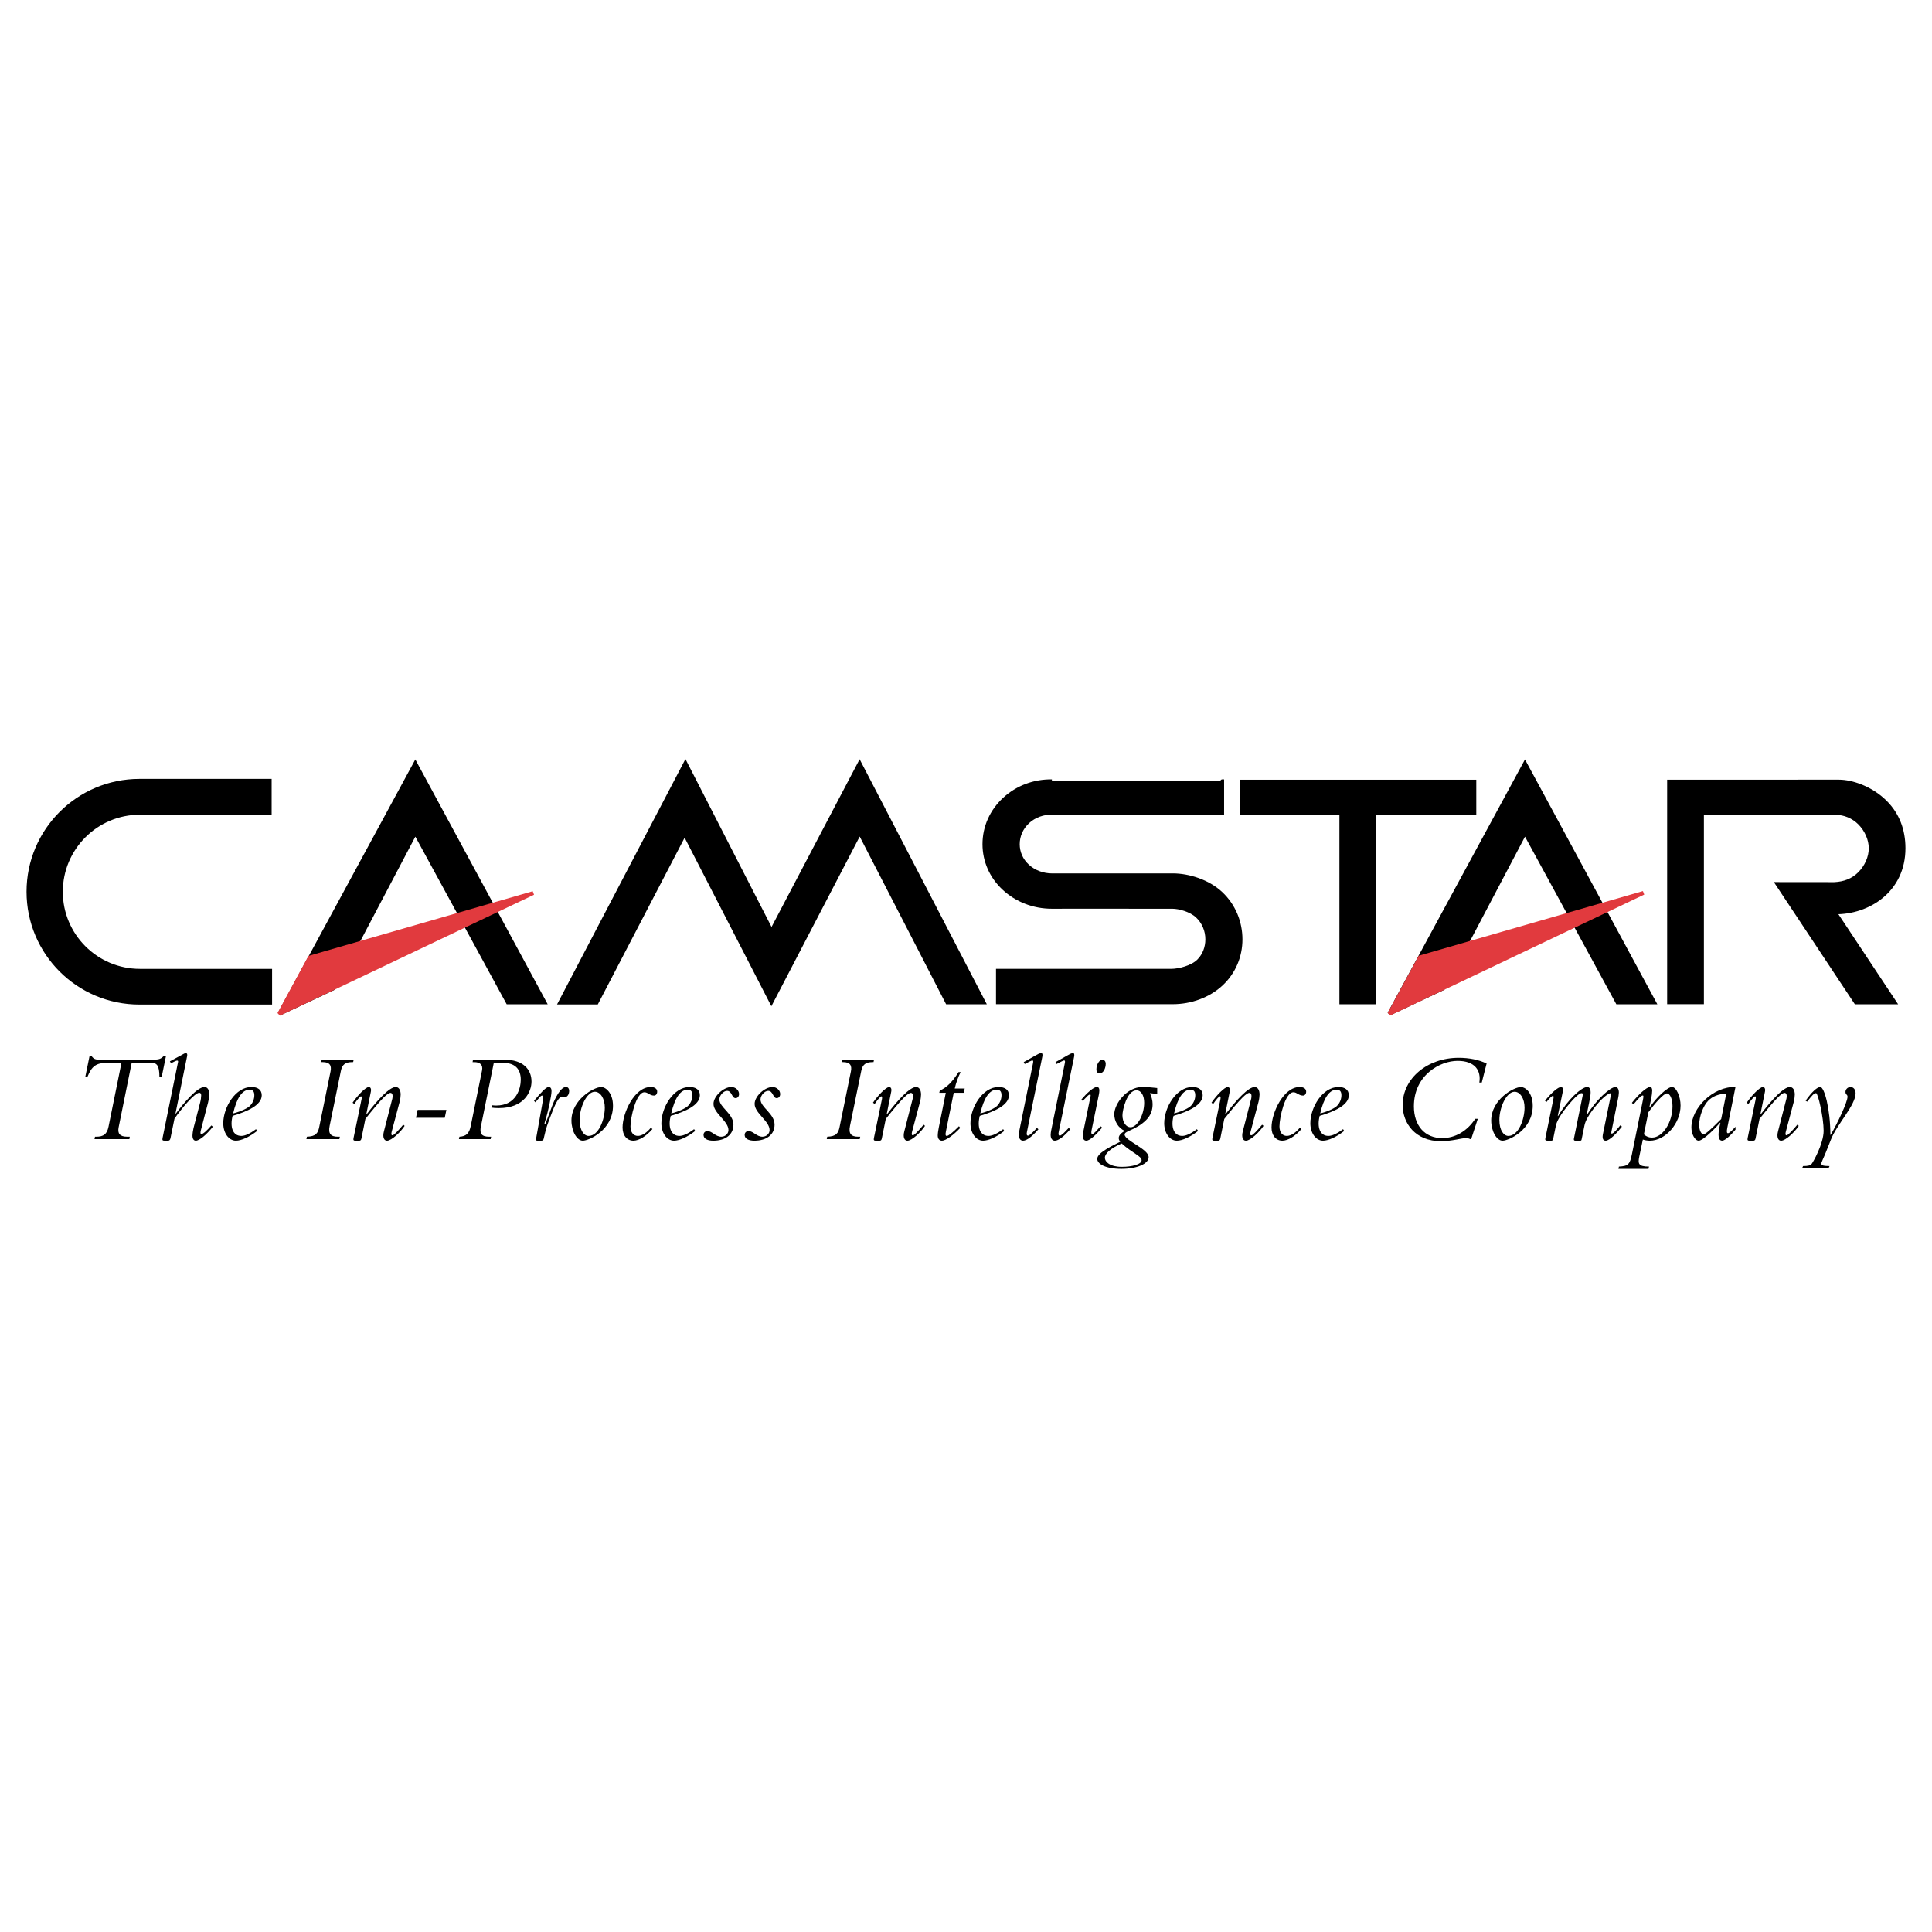 <?xml version="1.0" encoding="utf-8"?>
<!-- Generator: Adobe Illustrator 13.0.0, SVG Export Plug-In . SVG Version: 6.00 Build 14948)  -->
<!DOCTYPE svg PUBLIC "-//W3C//DTD SVG 1.0//EN" "http://www.w3.org/TR/2001/REC-SVG-20010904/DTD/svg10.dtd">
<svg version="1.0" id="Layer_1" xmlns="http://www.w3.org/2000/svg" xmlns:xlink="http://www.w3.org/1999/xlink" x="0px" y="0px"
	 width="192.756px" height="192.756px" viewBox="0 0 192.756 192.756" enable-background="new 0 0 192.756 192.756"
	 xml:space="preserve">
<g>
	<polygon fill-rule="evenodd" clip-rule="evenodd" fill="#FFFFFF" points="0,0 192.756,0 192.756,192.756 0,192.756 0,0 	"/>
	<path fill-rule="evenodd" clip-rule="evenodd" stroke="#000000" stroke-width="0.374" stroke-miterlimit="2.613" d="
		M183.073,91.029c3.295,0.04,6.848-2.148,6.848-6.401c0-1.823-0.603-3.38-1.818-4.595c-1.426-1.423-3.361-2.058-4.636-2.058
		l-16.948,0.003v22.024h3.293V81.113h13.343c0.86,0,1.733,0.355,2.376,0.996c0.69,0.69,1.103,1.634,1.103,2.526
		s-0.412,1.835-1.103,2.526c-0.681,0.681-1.529,0.995-2.523,1.039l-5.68-0.006l7.834,11.816h3.868L183.073,91.029L183.073,91.029z"
		/>
	<path fill-rule="evenodd" clip-rule="evenodd" stroke="#000000" stroke-width="0.374" stroke-miterlimit="2.613" d="
		M104.985,87.33c-0.951,0-1.834-0.336-2.482-0.942c-0.616-0.575-0.953-1.343-0.953-2.162c0-0.85,0.356-1.646,1.002-2.243
		c0.645-0.592,1.528-0.91,2.441-0.897l16.949,0.001v-3.14c0,0-17.002,0-16.996,0c-1.773-0.026-3.452,0.606-4.728,1.779
		c-1.295,1.192-2.008,2.79-2.008,4.499c0,1.668,0.688,3.231,1.938,4.4c1.27,1.186,2.971,1.854,4.791,1.854
		c0,0,3.622-0.01,12.038,0.001c0.664,0,1.822,0.305,2.473,0.913c0.661,0.618,0.997,1.466,0.997,2.331
		c0,0.793-0.285,1.575-0.855,2.144c-0.65,0.651-1.961,0.979-2.716,0.979L99.559,96.85v3.152L117.013,100
		c1.772,0,3.57-0.639,4.839-1.824c1.257-1.176,1.92-2.776,1.92-4.45c0-1.713-0.671-3.386-1.97-4.599c-1.283-1.2-3.233-1.8-4.77-1.8
		L104.985,87.33L104.985,87.33z"/>
	<polygon fill-rule="evenodd" clip-rule="evenodd" stroke="#000000" stroke-width="0.374" stroke-miterlimit="2.613" points="
		123.895,77.981 123.895,81.123 133.821,81.123 133.821,100.008 137.113,100.008 137.113,81.123 147.103,81.123 147.103,77.981 
		123.895,77.981 	"/>
	<polygon fill-rule="evenodd" clip-rule="evenodd" stroke="#000000" stroke-width="0.374" stroke-miterlimit="2.613" points="
		27.903,101.127 41.436,76.164 54.332,100.012 50.665,100.012 41.436,83.078 33.262,98.605 27.903,101.127 	"/>
	
		<polygon fill-rule="evenodd" clip-rule="evenodd" fill="#E13A3E" stroke="#E13A3E" stroke-width="0.374" stroke-miterlimit="2.613" points="
		27.849,101.164 53.2,89.099 30.9,95.531 27.849,101.164 	"/>
	<polygon fill-rule="evenodd" clip-rule="evenodd" stroke="#000000" stroke-width="0.374" stroke-miterlimit="2.613" points="
		138.613,101.127 152.147,76.164 165.042,100.012 161.375,100.012 152.147,83.078 143.971,98.605 138.613,101.127 	"/>
	
		<polygon fill-rule="evenodd" clip-rule="evenodd" fill="#E13A3E" stroke="#E13A3E" stroke-width="0.374" stroke-miterlimit="2.613" points="
		138.613,101.148 163.965,89.084 141.665,95.515 138.613,101.148 	"/>
	<path fill-rule="evenodd" clip-rule="evenodd" stroke="#000000" stroke-width="0.374" stroke-miterlimit="2.613" d="
		M26.958,96.851H13.965c-4.354,0-7.885-3.526-7.885-7.877c0-4.35,3.531-7.877,7.885-7.877h12.949v-3.199h-13
		c-6.119,0-11.079,4.957-11.079,11.071c0,6.112,4.96,11.069,11.079,11.069h13.045V96.851L26.958,96.851z"/>
	<polygon fill-rule="evenodd" clip-rule="evenodd" stroke="#000000" stroke-width="0.374" stroke-miterlimit="2.613" points="
		76.961,99.984 85.773,83.056 94.509,100.01 98.148,100.01 85.764,76.154 76.975,92.89 68.385,76.136 55.884,100.027 
		59.528,100.027 68.306,83.169 76.961,99.984 	"/>
	<path fill-rule="evenodd" clip-rule="evenodd" d="M13.138,106.043h1.989c0.51,0,0.777,0.256,0.777,1.391h0.23l0.42-2.053h-0.242
		c-0.307,0.307-0.472,0.346-1.339,0.346h-4.973c-0.485,0-0.637-0.064-0.854-0.346H8.931l-0.421,2.053h0.217
		c0.42-1.059,0.879-1.391,1.913-1.391h1.479L10.83,112.4c-0.153,0.766-0.51,1.008-1.224,1.008H9.479l-0.051,0.24h3.481l0.038-0.24
		h-0.255c-0.74,0-0.982-0.32-0.854-0.943L13.138,106.043L13.138,106.043z"/>
	<path fill-rule="evenodd" clip-rule="evenodd" d="M17.063,106.082l0.344-0.178c0.153-0.076,0.217-0.09,0.268-0.09
		c0.064,0,0.115,0.039,0.089,0.141l-1.543,7.566c-0.038,0.219-0.025,0.283,0.191,0.283h0.357c0.128,0,0.204-0.076,0.242-0.258
		l0.396-1.936c0.663-0.969,2.015-2.586,2.474-2.586c0.127,0,0.191,0.102,0.191,0.268c0,0.152-0.039,0.471-0.102,0.701l-0.664,2.559
		c-0.051,0.217-0.102,0.574-0.102,0.752c0,0.318,0.127,0.5,0.332,0.5c0.357,0,1.084-0.602,1.696-1.391l-0.14-0.129
		c-0.51,0.574-0.829,0.855-0.995,0.855c-0.089,0-0.127-0.078-0.064-0.346l0.727-2.801c0.063-0.256,0.127-0.6,0.127-0.803
		c0-0.447-0.191-0.74-0.484-0.74c-0.727,0-2.053,1.566-2.869,2.662l-0.025-0.025l1.16-5.719c0.039-0.191,0-0.293-0.14-0.293
		c-0.064,0-0.077,0-0.191,0.062l-1.39,0.752L17.063,106.082L17.063,106.082z"/>
	<path fill-rule="evenodd" clip-rule="evenodd" d="M25.54,112.656c-0.612,0.457-1.096,0.674-1.466,0.674
		c-0.867,0-1.147-0.916-0.867-2c1.479-0.432,2.907-1.082,2.907-2.051c0-0.535-0.37-0.828-1.033-0.828
		c-1.581,0-2.805,2.014-2.805,3.619c0,0.98,0.548,1.734,1.263,1.734c0.535,0,1.352-0.371,2.116-0.971L25.54,112.656L25.54,112.656z
		 M25.375,109.268c0,0.355-0.127,0.75-0.446,1.07c-0.204,0.203-0.791,0.521-1.67,0.75c0.357-1.527,0.893-2.369,1.645-2.369
		C25.221,108.719,25.375,108.898,25.375,109.268L25.375,109.268z"/>
	<path fill-rule="evenodd" clip-rule="evenodd" d="M34.009,106.846c0.128-0.623,0.434-0.879,1.123-0.879h0.102l0.051-0.24h-3.188
		l-0.051,0.24h0.166c0.664,0,0.893,0.318,0.766,0.932l-1.123,5.516c-0.127,0.648-0.344,0.967-1.236,0.994l-0.051,0.24h3.29
		l0.051-0.24h-0.191c-0.701,0-0.995-0.281-0.829-1.084L34.009,106.846L34.009,106.846z"/>
	<path fill-rule="evenodd" clip-rule="evenodd" d="M36.545,111.178l0.459-2.279c0.064-0.332-0.089-0.447-0.204-0.447
		c-0.319,0-1.148,0.854-1.62,1.566l0.166,0.129c0.331-0.484,0.586-0.766,0.675-0.766c0.064,0,0.089,0.104,0.051,0.293l-0.803,3.887
		c-0.039,0.193,0.025,0.244,0.179,0.244h0.395c0.127,0,0.191-0.076,0.216-0.219l0.396-1.949c0.688-0.879,1.402-1.721,1.798-2.115
		c0.357-0.355,0.561-0.484,0.701-0.484c0.153,0,0.268,0.141,0.192,0.561l-0.842,3.275c-0.152,0.586,0.013,0.932,0.307,0.932
		c0.459,0,1.377-0.881,1.759-1.48l-0.14-0.115c-0.357,0.422-0.905,1.059-1.071,1.059c-0.141,0-0.128-0.166-0.077-0.369l0.791-2.969
		c0.076-0.307,0.089-0.496,0.102-0.727c0-0.408-0.153-0.752-0.498-0.752c-0.612,0-1.798,1.262-2.907,2.727l-0.025-0.025V111.178
		L36.545,111.178z"/>
	<polygon fill-rule="evenodd" clip-rule="evenodd" points="41.503,111.521 44.372,111.521 44.537,110.732 41.669,110.732 
		41.503,111.521 	"/>
	<path fill-rule="evenodd" clip-rule="evenodd" d="M49.266,106.043h0.943c1.148,0,1.748,0.588,1.748,1.684
		c0,0.814-0.409,2.572-2.461,2.572c-0.14,0-0.268-0.014-0.42-0.025l-0.051,0.229c0.204,0.039,0.459,0.051,0.752,0.051
		c2.551,0,3.251-1.668,3.251-2.648c0-1.223-0.854-2.178-2.677-2.178h-3.162l-0.039,0.24h0.153c0.561,0,0.905,0.242,0.791,0.828
		l-1.123,5.518c-0.152,0.75-0.433,1.057-1.134,1.096l-0.051,0.24h3.162l0.051-0.24h-0.179c-0.803,0-0.981-0.332-0.841-1.02
		L49.266,106.043L49.266,106.043z"/>
	<path fill-rule="evenodd" clip-rule="evenodd" d="M53.42,109.98c0.331-0.395,0.51-0.676,0.663-0.676
		c0.166,0,0.127,0.205,0.089,0.447l-0.688,3.859c-0.025,0.117-0.013,0.193,0.127,0.193h0.396c0.114,0,0.204-0.051,0.229-0.168
		l0.229-0.955c0.089-0.332,0.472-1.363,0.739-2.025c0.255-0.613,0.574-1.25,0.893-1.25c0.128,0,0.229,0.039,0.293,0.039
		c0.268,0,0.396-0.357,0.396-0.6c0-0.229-0.114-0.395-0.319-0.395c-0.548,0-1.096,1.146-1.364,1.848l-0.637,1.695
		c-0.115,0.291-0.179,0.152-0.115-0.025c0.332-0.994,0.675-2.664,0.675-3.109c0-0.256-0.102-0.408-0.28-0.408
		c-0.28,0-0.79,0.574-1.466,1.377L53.42,109.98L53.42,109.98z"/>
	<path fill-rule="evenodd" clip-rule="evenodd" d="M57.013,111.789c0,1.057,0.536,2.016,1.135,2.016s3.009-1.061,3.009-3.48
		c0-1.363-0.791-1.873-1.16-1.873C59.232,108.451,57.013,109.727,57.013,111.789L57.013,111.789z M60.341,110.502
		c0,1.172-0.599,2.828-1.619,2.828c-0.434,0-0.893-0.521-0.893-1.592c0-1.273,0.714-2.814,1.517-2.814
		C59.908,108.924,60.341,109.611,60.341,110.502L60.341,110.502z"/>
	<path fill-rule="evenodd" clip-rule="evenodd" d="M64.93,112.516c-0.408,0.51-0.905,0.814-1.288,0.814
		c-0.459,0-0.739-0.369-0.739-0.955c0-0.879,0.561-3.4,1.39-3.4c0.357,0,0.536,0.33,0.957,0.33c0.191,0,0.318-0.166,0.318-0.395
		c0-0.279-0.242-0.459-0.65-0.459c-1.62,0-2.805,2.574-2.805,4.039c0,0.789,0.434,1.314,1.083,1.314c0.548,0,1.288-0.449,1.9-1.162
		L64.93,112.516L64.93,112.516z"/>
	<path fill-rule="evenodd" clip-rule="evenodd" d="M69.25,112.656c-0.612,0.457-1.097,0.674-1.466,0.674
		c-0.867,0-1.148-0.916-0.867-2c1.479-0.432,2.907-1.082,2.907-2.051c0-0.535-0.37-0.828-1.032-0.828
		c-1.582,0-2.805,2.014-2.805,3.619c0,0.98,0.548,1.734,1.262,1.734c0.536,0,1.352-0.371,2.116-0.971L69.25,112.656L69.25,112.656z
		 M69.084,109.268c0,0.355-0.127,0.75-0.446,1.07c-0.204,0.203-0.791,0.521-1.67,0.75c0.357-1.527,0.893-2.369,1.645-2.369
		C68.931,108.719,69.084,108.898,69.084,109.268L69.084,109.268z"/>
	<path fill-rule="evenodd" clip-rule="evenodd" d="M72.678,112.744c0,0.369-0.319,0.664-0.714,0.664
		c-0.587,0-0.918-0.562-1.377-0.562c-0.229,0-0.395,0.154-0.395,0.383c0,0.357,0.357,0.576,0.969,0.576
		c1.237,0,2.014-0.613,2.014-1.596c0-1.107-1.402-1.719-1.402-2.521c0-0.395,0.408-0.854,0.765-0.854
		c0.498,0,0.459,0.727,0.854,0.727c0.204,0,0.344-0.18,0.344-0.408c0-0.383-0.357-0.701-0.765-0.701
		c-0.803,0-1.785,0.93-1.785,1.682C71.186,111.062,72.678,111.854,72.678,112.744L72.678,112.744z"/>
	<path fill-rule="evenodd" clip-rule="evenodd" d="M76.782,112.744c0,0.369-0.319,0.664-0.714,0.664
		c-0.586,0-0.918-0.562-1.377-0.562c-0.229,0-0.396,0.154-0.396,0.383c0,0.357,0.357,0.576,0.969,0.576
		c1.237,0,2.015-0.613,2.015-1.596c0-1.107-1.402-1.719-1.402-2.521c0-0.395,0.408-0.854,0.765-0.854
		c0.498,0,0.459,0.727,0.854,0.727c0.204,0,0.344-0.18,0.344-0.408c0-0.383-0.357-0.701-0.765-0.701
		c-0.803,0-1.785,0.93-1.785,1.682C75.29,111.062,76.782,111.854,76.782,112.744L76.782,112.744z"/>
	<path fill-rule="evenodd" clip-rule="evenodd" d="M85.927,106.846c0.127-0.623,0.434-0.879,1.122-0.879h0.102l0.051-0.24h-3.188
		l-0.051,0.24h0.166c0.663,0,0.893,0.318,0.765,0.932l-1.123,5.516c-0.127,0.648-0.344,0.967-1.236,0.994l-0.051,0.24h3.29
		l0.051-0.24h-0.191c-0.701,0-0.995-0.281-0.829-1.084L85.927,106.846L85.927,106.846z"/>
	<path fill-rule="evenodd" clip-rule="evenodd" d="M88.462,111.178l0.459-2.279c0.064-0.332-0.089-0.447-0.204-0.447
		c-0.319,0-1.148,0.854-1.62,1.566l0.166,0.129c0.331-0.484,0.586-0.766,0.676-0.766c0.063,0,0.089,0.104,0.051,0.293l-0.803,3.887
		c-0.039,0.193,0.025,0.244,0.179,0.244h0.395c0.127,0,0.191-0.076,0.217-0.219l0.396-1.949c0.688-0.879,1.402-1.721,1.798-2.115
		c0.357-0.355,0.561-0.484,0.701-0.484c0.153,0,0.268,0.141,0.192,0.561l-0.842,3.275c-0.153,0.586,0.013,0.932,0.306,0.932
		c0.459,0,1.377-0.881,1.759-1.48l-0.14-0.115c-0.357,0.422-0.906,1.059-1.071,1.059c-0.141,0-0.128-0.166-0.077-0.369l0.791-2.969
		c0.076-0.307,0.089-0.496,0.102-0.727c0-0.408-0.153-0.752-0.498-0.752c-0.612,0-1.798,1.262-2.907,2.727l-0.025-0.025V111.178
		L88.462,111.178z"/>
	<path fill-rule="evenodd" clip-rule="evenodd" d="M96.25,108.604h-0.995c0.115-0.521,0.332-1.145,0.587-1.643h-0.205
		c-0.637,1.006-1.186,1.541-1.874,1.848l-0.051,0.217h0.65l-0.701,3.477c-0.051,0.256-0.102,0.6-0.102,0.791
		c0,0.318,0.166,0.512,0.421,0.512c0.37,0,1.147-0.551,1.823-1.277l-0.127-0.164c-0.625,0.637-1.059,0.967-1.211,0.967
		c-0.14,0-0.153-0.127-0.089-0.457l0.778-3.848h0.995L96.25,108.604L96.25,108.604z"/>
	<path fill-rule="evenodd" clip-rule="evenodd" d="M100.086,112.656c-0.611,0.457-1.096,0.674-1.466,0.674
		c-0.867,0-1.147-0.916-0.867-2c1.479-0.432,2.907-1.082,2.907-2.051c0-0.535-0.37-0.828-1.033-0.828
		c-1.581,0-2.805,2.014-2.805,3.619c0,0.98,0.548,1.734,1.263,1.734c0.535,0,1.352-0.371,2.116-0.971L100.086,112.656
		L100.086,112.656z M99.921,109.268c0,0.355-0.128,0.75-0.446,1.07c-0.204,0.203-0.791,0.521-1.671,0.75
		c0.357-1.527,0.894-2.369,1.646-2.369C99.768,108.719,99.921,108.898,99.921,109.268L99.921,109.268z"/>
	<path fill-rule="evenodd" clip-rule="evenodd" d="M103.451,112.527c-0.345,0.396-0.74,0.777-0.881,0.777
		c-0.152,0-0.152-0.178-0.114-0.369l1.53-7.477c0.051-0.256,0.025-0.383-0.102-0.383c-0.179,0-0.294,0.076-0.523,0.203l-1.225,0.688
		l0.103,0.191c0.434-0.229,0.688-0.357,0.753-0.357c0.089,0,0.114,0.064,0.076,0.256l-1.364,6.727
		c-0.026,0.127-0.052,0.318-0.052,0.445c0,0.357,0.153,0.576,0.422,0.576c0.356,0,0.918-0.424,1.529-1.137L103.451,112.527
		L103.451,112.527z"/>
	<path fill-rule="evenodd" clip-rule="evenodd" d="M106.623,112.527c-0.344,0.396-0.739,0.777-0.88,0.777
		c-0.153,0-0.153-0.178-0.114-0.369l1.53-7.477c0.051-0.256,0.025-0.383-0.103-0.383c-0.179,0-0.293,0.076-0.522,0.203l-1.225,0.688
		l0.103,0.191c0.434-0.229,0.688-0.357,0.752-0.357c0.09,0,0.115,0.064,0.077,0.256l-1.364,6.727
		c-0.026,0.127-0.052,0.318-0.052,0.445c0,0.357,0.153,0.576,0.421,0.576c0.357,0,0.918-0.424,1.53-1.137L106.623,112.527
		L106.623,112.527z"/>
	<path fill-rule="evenodd" clip-rule="evenodd" d="M108.023,109.84l0.459-0.471c0.103-0.115,0.204-0.166,0.268-0.166
		c0.064,0,0.077,0.051,0.052,0.178l-0.715,3.492c-0.025,0.139-0.051,0.355-0.051,0.482c0,0.281,0.128,0.449,0.345,0.449
		c0.369,0,1.032-0.652,1.581-1.303l-0.166-0.139c-0.345,0.406-0.676,0.777-0.804,0.777c-0.14,0-0.127-0.154-0.076-0.422l0.714-3.49
		c0.128-0.637,0-0.777-0.204-0.777c-0.331,0-1.02,0.637-1.529,1.236L108.023,109.84L108.023,109.84z M109.388,106.693
		c0,0.256,0.128,0.395,0.319,0.395c0.407,0,0.611-0.547,0.611-0.955c0-0.242-0.14-0.406-0.331-0.406
		C109.682,105.727,109.388,106.197,109.388,106.693L109.388,106.693z"/>
	<path fill-rule="evenodd" clip-rule="evenodd" d="M113.899,115.754c0,0.395-0.918,0.662-1.977,0.662
		c-1.16,0-1.686-0.484-1.686-0.918c0-0.381,0.5-0.904,1.673-1.414C113.007,115.066,113.899,115.346,113.899,115.754L113.899,115.754
		z M115.455,108.553c-0.472-0.051-1.007-0.102-1.492-0.102c-1.556,0-2.792,1.695-2.792,2.715c0,0.713,0.396,1.361,1.046,1.668
		c-0.269,0.152-0.6,0.395-0.6,0.701c0,0.141,0.051,0.256,0.153,0.371c-0.574,0.305-2.298,1.057-2.298,1.707
		c0,0.521,0.842,1.006,2.399,1.006c1.543,0,2.729-0.496,2.729-1.172c0-0.814-2.396-1.656-2.396-2.256
		c0-0.383,1.121-0.422,2.154-1.453c0.497-0.496,0.638-1.045,0.638-1.592c0-0.357-0.114-0.752-0.268-1.084l0.727,0.076V108.553
		L115.455,108.553z M113.39,108.783c0.472,0,0.765,0.521,0.765,1.234c0,1.225-0.688,2.447-1.364,2.447
		c-0.446,0-0.804-0.51-0.804-1.186C111.986,110.744,112.433,108.783,113.39,108.783L113.39,108.783z"/>
	<path fill-rule="evenodd" clip-rule="evenodd" d="M119.418,112.656c-0.611,0.457-1.096,0.674-1.466,0.674
		c-0.867,0-1.147-0.916-0.867-2c1.479-0.432,2.907-1.082,2.907-2.051c0-0.535-0.37-0.828-1.033-0.828
		c-1.581,0-2.805,2.014-2.805,3.619c0,0.98,0.548,1.734,1.263,1.734c0.535,0,1.352-0.371,2.116-0.971L119.418,112.656
		L119.418,112.656z M119.253,109.268c0,0.355-0.128,0.75-0.446,1.07c-0.204,0.203-0.791,0.521-1.671,0.75
		c0.357-1.527,0.893-2.369,1.646-2.369C119.1,108.719,119.253,108.898,119.253,109.268L119.253,109.268z"/>
	<path fill-rule="evenodd" clip-rule="evenodd" d="M122.234,111.178l0.459-2.279c0.063-0.332-0.089-0.447-0.204-0.447
		c-0.318,0-1.147,0.854-1.619,1.566l0.166,0.129c0.331-0.484,0.586-0.766,0.676-0.766c0.063,0,0.089,0.104,0.051,0.293l-0.804,3.887
		c-0.038,0.193,0.025,0.244,0.179,0.244h0.396c0.127,0,0.191-0.076,0.217-0.219l0.396-1.949c0.688-0.879,1.402-1.721,1.798-2.115
		c0.356-0.355,0.561-0.484,0.7-0.484c0.153,0,0.269,0.141,0.192,0.561l-0.842,3.275c-0.153,0.586,0.013,0.932,0.306,0.932
		c0.459,0,1.377-0.881,1.76-1.48l-0.14-0.115c-0.357,0.422-0.905,1.059-1.071,1.059c-0.141,0-0.128-0.166-0.077-0.369l0.791-2.969
		c0.076-0.307,0.089-0.496,0.102-0.727c0-0.408-0.152-0.752-0.497-0.752c-0.612,0-1.798,1.262-2.907,2.727l-0.025-0.025V111.178
		L122.234,111.178z"/>
	<path fill-rule="evenodd" clip-rule="evenodd" d="M129.679,112.516c-0.408,0.51-0.905,0.814-1.288,0.814
		c-0.459,0-0.739-0.369-0.739-0.955c0-0.879,0.561-3.4,1.39-3.4c0.356,0,0.535,0.33,0.956,0.33c0.191,0,0.318-0.166,0.318-0.395
		c0-0.279-0.241-0.459-0.649-0.459c-1.62,0-2.806,2.574-2.806,4.039c0,0.789,0.434,1.314,1.084,1.314
		c0.548,0,1.288-0.449,1.899-1.162L129.679,112.516L129.679,112.516z"/>
	<path fill-rule="evenodd" clip-rule="evenodd" d="M133.999,112.656c-0.612,0.457-1.097,0.674-1.467,0.674
		c-0.867,0-1.147-0.916-0.867-2c1.479-0.432,2.907-1.082,2.907-2.051c0-0.535-0.37-0.828-1.032-0.828
		c-1.582,0-2.806,2.014-2.806,3.619c0,0.98,0.549,1.734,1.263,1.734c0.535,0,1.352-0.371,2.116-0.971L133.999,112.656
		L133.999,112.656z M133.833,109.268c0,0.355-0.128,0.75-0.446,1.07c-0.204,0.203-0.791,0.521-1.67,0.75
		c0.356-1.527,0.893-2.369,1.645-2.369C133.68,108.719,133.833,108.898,133.833,109.268L133.833,109.268z"/>
	<path fill-rule="evenodd" clip-rule="evenodd" d="M147.836,108.006l0.484-1.898c-0.79-0.381-1.733-0.572-2.792-0.572
		c-3.137,0-5.585,2.062-5.585,4.713c0,1.822,1.263,3.607,3.825,3.607c1.084,0,2.053-0.309,2.474-0.309
		c0.179,0,0.28,0.025,0.446,0.102h0.09l0.662-2.025h-0.255c-0.815,1.236-2.002,1.924-3.302,1.924c-1.722,0-2.818-1.234-2.818-3.172
		c0-3.096,2.589-4.535,4.361-4.535c1.746,0,2.358,0.98,2.167,2.166H147.836L147.836,108.006z"/>
	<path fill-rule="evenodd" clip-rule="evenodd" d="M148.777,111.789c0,1.057,0.536,2.016,1.135,2.016c0.6,0,3.01-1.061,3.01-3.48
		c0-1.363-0.791-1.873-1.161-1.873C150.996,108.451,148.777,109.727,148.777,111.789L148.777,111.789z M152.105,110.502
		c0,1.172-0.599,2.828-1.619,2.828c-0.434,0-0.893-0.521-0.893-1.592c0-1.273,0.714-2.814,1.518-2.814
		C151.672,108.924,152.105,109.611,152.105,110.502L152.105,110.502z"/>
	<path fill-rule="evenodd" clip-rule="evenodd" d="M154.271,109.969c0.319-0.383,0.549-0.639,0.677-0.639
		c0.051,0,0.076,0.104,0.038,0.293l-0.804,3.924c-0.038,0.182,0,0.258,0.204,0.258h0.396c0.102,0,0.153-0.076,0.179-0.182
		l0.268-1.311c0.179-0.867,1.352-2.242,1.899-2.791c0.293-0.293,0.536-0.459,0.663-0.459c0.141,0,0.141,0.09,0.102,0.293
		l-0.866,4.256c-0.025,0.129,0.025,0.193,0.14,0.193h0.46c0.14,0,0.152-0.014,0.19-0.219l0.269-1.312
		c0.178-0.904,1.338-2.217,1.733-2.611c0.319-0.318,0.702-0.586,0.829-0.586c0.089,0,0.089,0.115,0.038,0.344l-0.752,3.682
		c-0.09,0.408-0.038,0.703,0.268,0.703c0.408,0,1.198-0.855,1.619-1.404l-0.166-0.127c-0.306,0.383-0.688,0.828-0.854,0.828
		c-0.039,0-0.052-0.064-0.039-0.152l0.689-3.439c0.025-0.129,0.05-0.268,0.063-0.498c0-0.33-0.115-0.561-0.345-0.561
		c-0.497,0-1.899,1.236-2.844,2.791l-0.025-0.025l0.256-1.248c0.089-0.459,0.14-0.74,0.14-0.969c0-0.357-0.114-0.549-0.344-0.549
		c-0.574,0-1.938,1.262-2.907,2.904l-0.025-0.025l0.51-2.471c0.051-0.281-0.063-0.408-0.191-0.408c-0.293,0-0.956,0.574-1.594,1.363
		L154.271,109.969L154.271,109.969z"/>
	<path fill-rule="evenodd" clip-rule="evenodd" d="M162.978,110.184c0.446-0.561,0.765-0.891,0.918-0.891
		c0.103,0,0.076,0.178,0,0.547l-1.071,5.277c-0.217,1.068-0.382,1.223-1.303,1.273l-0.051,0.229h2.998l0.052-0.229
		c-1.084,0-1.109-0.307-0.97-0.994l0.357-1.707c0.217,0.076,0.446,0.115,0.701,0.115c1.556,0,3.061-1.723,3.061-3.506
		c0-0.918-0.434-1.848-0.854-1.848c-0.446,0-1.505,0.982-2.231,2.039l-0.025-0.025l0.191-0.904c0.051-0.23,0.089-0.586,0.089-0.752
		c0-0.242-0.076-0.357-0.217-0.357c-0.331,0-1.122,0.701-1.811,1.58L162.978,110.184L162.978,110.184z M164.457,110.975
		c0.675-0.943,1.555-1.887,1.836-1.887c0.331,0,0.573,0.561,0.573,1.275c0,1.617-0.981,3.133-2.04,3.133
		c-0.319,0-0.548-0.088-0.816-0.318L164.457,110.975L164.457,110.975z"/>
	<path fill-rule="evenodd" clip-rule="evenodd" d="M173.15,108.451c-2.206-0.076-4.398,2.064-4.398,4.039
		c0,0.662,0.356,1.314,0.727,1.314c0.472,0,1.849-1.441,2.142-1.799l0.025,0.025c-0.19,0.764-0.369,1.773,0.179,1.773
		c0.28,0,0.854-0.537,1.326-1.098v-0.293c-0.229,0.254-0.587,0.648-0.752,0.648c-0.115,0-0.141-0.152-0.064-0.547L173.15,108.451
		L173.15,108.451z M171.723,111.648c-1.059,1.059-1.568,1.518-1.76,1.518c-0.217,0-0.434-0.371-0.434-0.93
		c0-0.855,0.408-1.926,0.905-2.422c0.421-0.42,0.981-0.662,1.798-0.713L171.723,111.648L171.723,111.648z"/>
	<path fill-rule="evenodd" clip-rule="evenodd" d="M175.635,111.178l0.459-2.279c0.063-0.332-0.09-0.447-0.204-0.447
		c-0.319,0-1.147,0.854-1.619,1.566l0.165,0.129c0.332-0.484,0.587-0.766,0.676-0.766c0.064,0,0.09,0.104,0.052,0.293l-0.804,3.887
		c-0.038,0.193,0.025,0.244,0.179,0.244h0.396c0.127,0,0.19-0.076,0.216-0.219l0.396-1.949c0.688-0.879,1.402-1.721,1.798-2.115
		c0.357-0.355,0.562-0.484,0.701-0.484c0.153,0,0.268,0.141,0.191,0.561l-0.842,3.275c-0.152,0.586,0.013,0.932,0.307,0.932
		c0.459,0,1.377-0.881,1.76-1.48l-0.141-0.115c-0.356,0.422-0.905,1.059-1.071,1.059c-0.14,0-0.127-0.166-0.076-0.369l0.791-2.969
		c0.076-0.307,0.089-0.496,0.102-0.727c0-0.408-0.153-0.752-0.497-0.752c-0.612,0-1.798,1.262-2.907,2.727l-0.025-0.025V111.178
		L175.635,111.178z"/>
	<path fill-rule="evenodd" clip-rule="evenodd" d="M180.299,109.916c0.497-0.637,0.688-0.854,0.893-0.854
		c0.191,0,0.753,2.422,0.753,3.758c0,1.277-1.071,3.188-1.237,3.354c-0.089,0.09-0.319,0.166-0.816,0.166l-0.089,0.203h2.64
		l0.089-0.203c-0.6-0.014-0.816-0.051-0.816-0.256c0-0.127,0.256-0.623,0.446-1.107l0.523-1.312
		c0.611-1.531,2.448-3.404,2.448-4.588c0-0.369-0.204-0.625-0.511-0.625c-0.268,0-0.497,0.23-0.497,0.484
		c0,0.293,0.204,0.242,0.204,0.484c0,0.521-0.994,2.637-1.684,3.809h-0.025c-0.013-2.65-0.611-4.777-1.007-4.777
		c-0.307,0-0.829,0.459-1.466,1.363L180.299,109.916L180.299,109.916z"/>
</g>
</svg>
